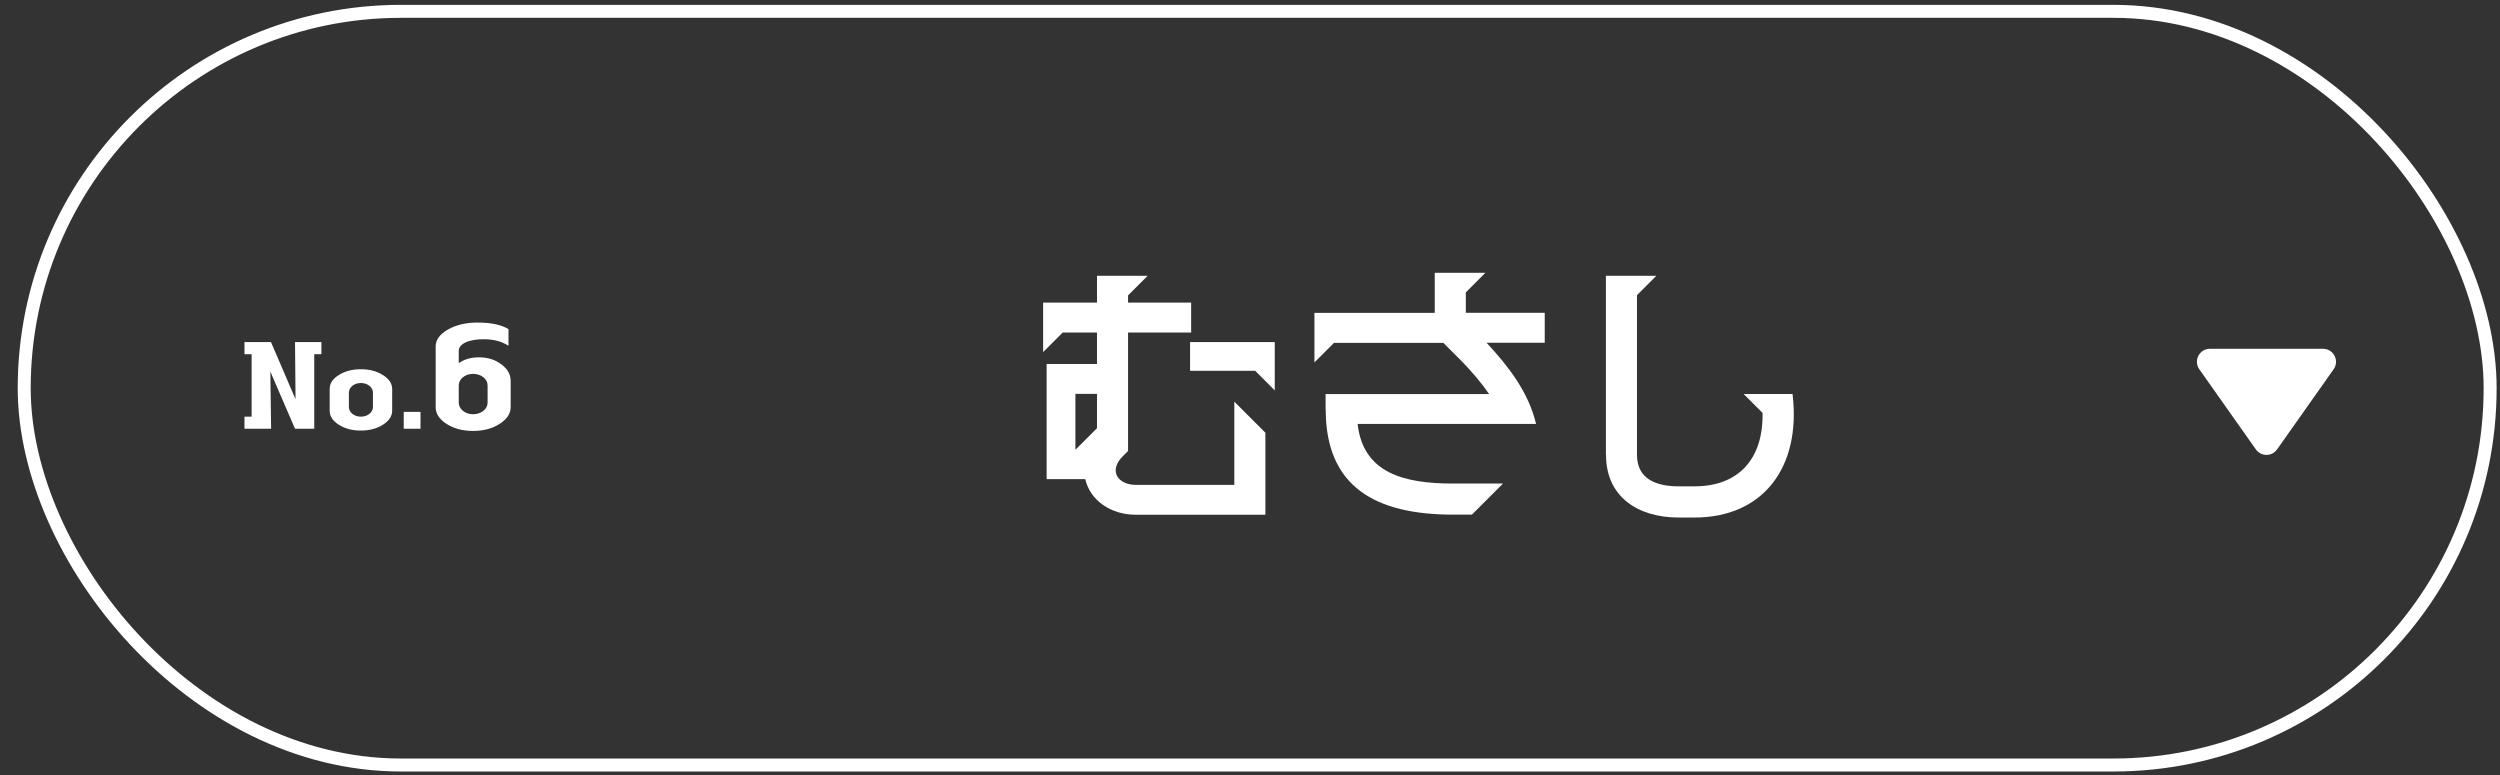 <svg width="129" height="40" viewBox="0 0 129 40" fill="none" xmlns="http://www.w3.org/2000/svg">
<rect x="0" y="0" width="129" height="40" fill="#333333" stroke="none"/>
<rect x="1.249" y="0.585" width="127.242" height="38.89" rx="19.445" stroke="white" stroke-width="0.67"/>
<path d="M117.498 23.188C117.23 23.567 116.669 23.567 116.402 23.188L113.484 19.054C113.171 18.61 113.489 17.997 114.032 17.997L119.867 17.997C120.411 17.997 120.729 18.61 120.415 19.054L117.498 23.188Z" fill="white"/>
<path d="M55.998 24.723H54.006V18.782H56.605V17.16H54.835L53.826 18.169V15.613H56.605V14.233H59.217L58.208 15.242V15.613H61.463V17.16H58.208V23.269L57.973 23.504C57.156 24.29 57.688 25.02 58.61 25.02H63.691V20.725L65.294 22.328V26.561H58.61C57.317 26.561 56.246 25.819 55.998 24.717V24.723ZM56.605 22.093V20.323H55.491V23.207L56.605 22.093ZM64.762 19.134H61.408V17.649H65.777V20.143L64.768 19.134H64.762Z" fill="white"/>
<path d="M68.401 21.14V20.335H76.836C76.391 19.679 75.859 19.085 75.382 18.596L74.478 17.692H68.834L67.825 18.701V16.145H74.033V14.078H76.644L75.636 15.087V16.139H79.708V17.686H76.706C77.851 18.918 78.873 20.242 79.262 21.876H70.053C70.338 24.414 72.442 24.952 74.986 24.952H77.554L75.951 26.555H74.986C70.988 26.555 68.407 25.132 68.407 21.134L68.401 21.14Z" fill="white"/>
<path d="M82.865 23.473V14.233H85.464L84.468 15.229V23.473C84.468 24.736 85.495 25.095 86.609 25.095H87.438C89.697 25.095 90.991 23.696 90.948 21.307L89.97 20.329H92.495C92.953 24.117 90.966 26.704 87.445 26.704H86.615C84.474 26.704 82.871 25.602 82.871 23.479L82.865 23.473Z" fill="white"/>
<path d="M16.584 17.651V18.275H16.215V22.123H15.223L13.949 19.173L13.989 22.123H12.615V21.5H12.984V18.275H12.615V17.651H13.983L15.25 20.601L15.223 17.651H16.584ZM19.244 21.003V20.259C19.244 19.984 18.969 19.763 18.62 19.763C18.272 19.763 18.003 19.991 18.003 20.259V21.003C18.003 21.272 18.272 21.5 18.62 21.5C18.969 21.5 19.244 21.278 19.244 21.003ZM20.236 20.072V21.191C20.236 21.473 20.075 21.714 19.76 21.915C19.445 22.116 19.063 22.217 18.62 22.217C18.171 22.217 17.796 22.116 17.48 21.915C17.165 21.714 17.011 21.473 17.011 21.191V20.072C17.011 19.783 17.165 19.549 17.48 19.354C17.796 19.153 18.171 19.052 18.62 19.052C19.063 19.052 19.445 19.153 19.76 19.354C20.075 19.549 20.236 19.79 20.236 20.072ZM21.698 21.252V22.123H20.833V21.252H21.698ZM25.16 20.779V19.887C25.16 19.557 24.83 19.291 24.412 19.291C23.993 19.291 23.671 19.565 23.671 19.887V20.779C23.671 21.101 23.993 21.375 24.412 21.375C24.83 21.375 25.16 21.109 25.16 20.779ZM26.351 19.661V21.005C26.351 21.343 26.157 21.632 25.779 21.874C25.401 22.115 24.943 22.236 24.412 22.236C23.872 22.236 23.422 22.115 23.044 21.874C22.666 21.632 22.481 21.343 22.481 21.005V17.875C22.481 17.537 22.69 17.247 23.108 17.006C23.535 16.765 24.041 16.644 24.637 16.644C25.337 16.644 25.868 16.757 26.238 16.982V17.843C25.924 17.634 25.53 17.521 25.063 17.505C24.194 17.481 23.671 17.746 23.671 18.1V18.736C23.969 18.535 24.315 18.438 24.709 18.438C25.168 18.438 25.554 18.559 25.868 18.8C26.19 19.034 26.351 19.323 26.351 19.661Z" fill="white"/>
</svg>
